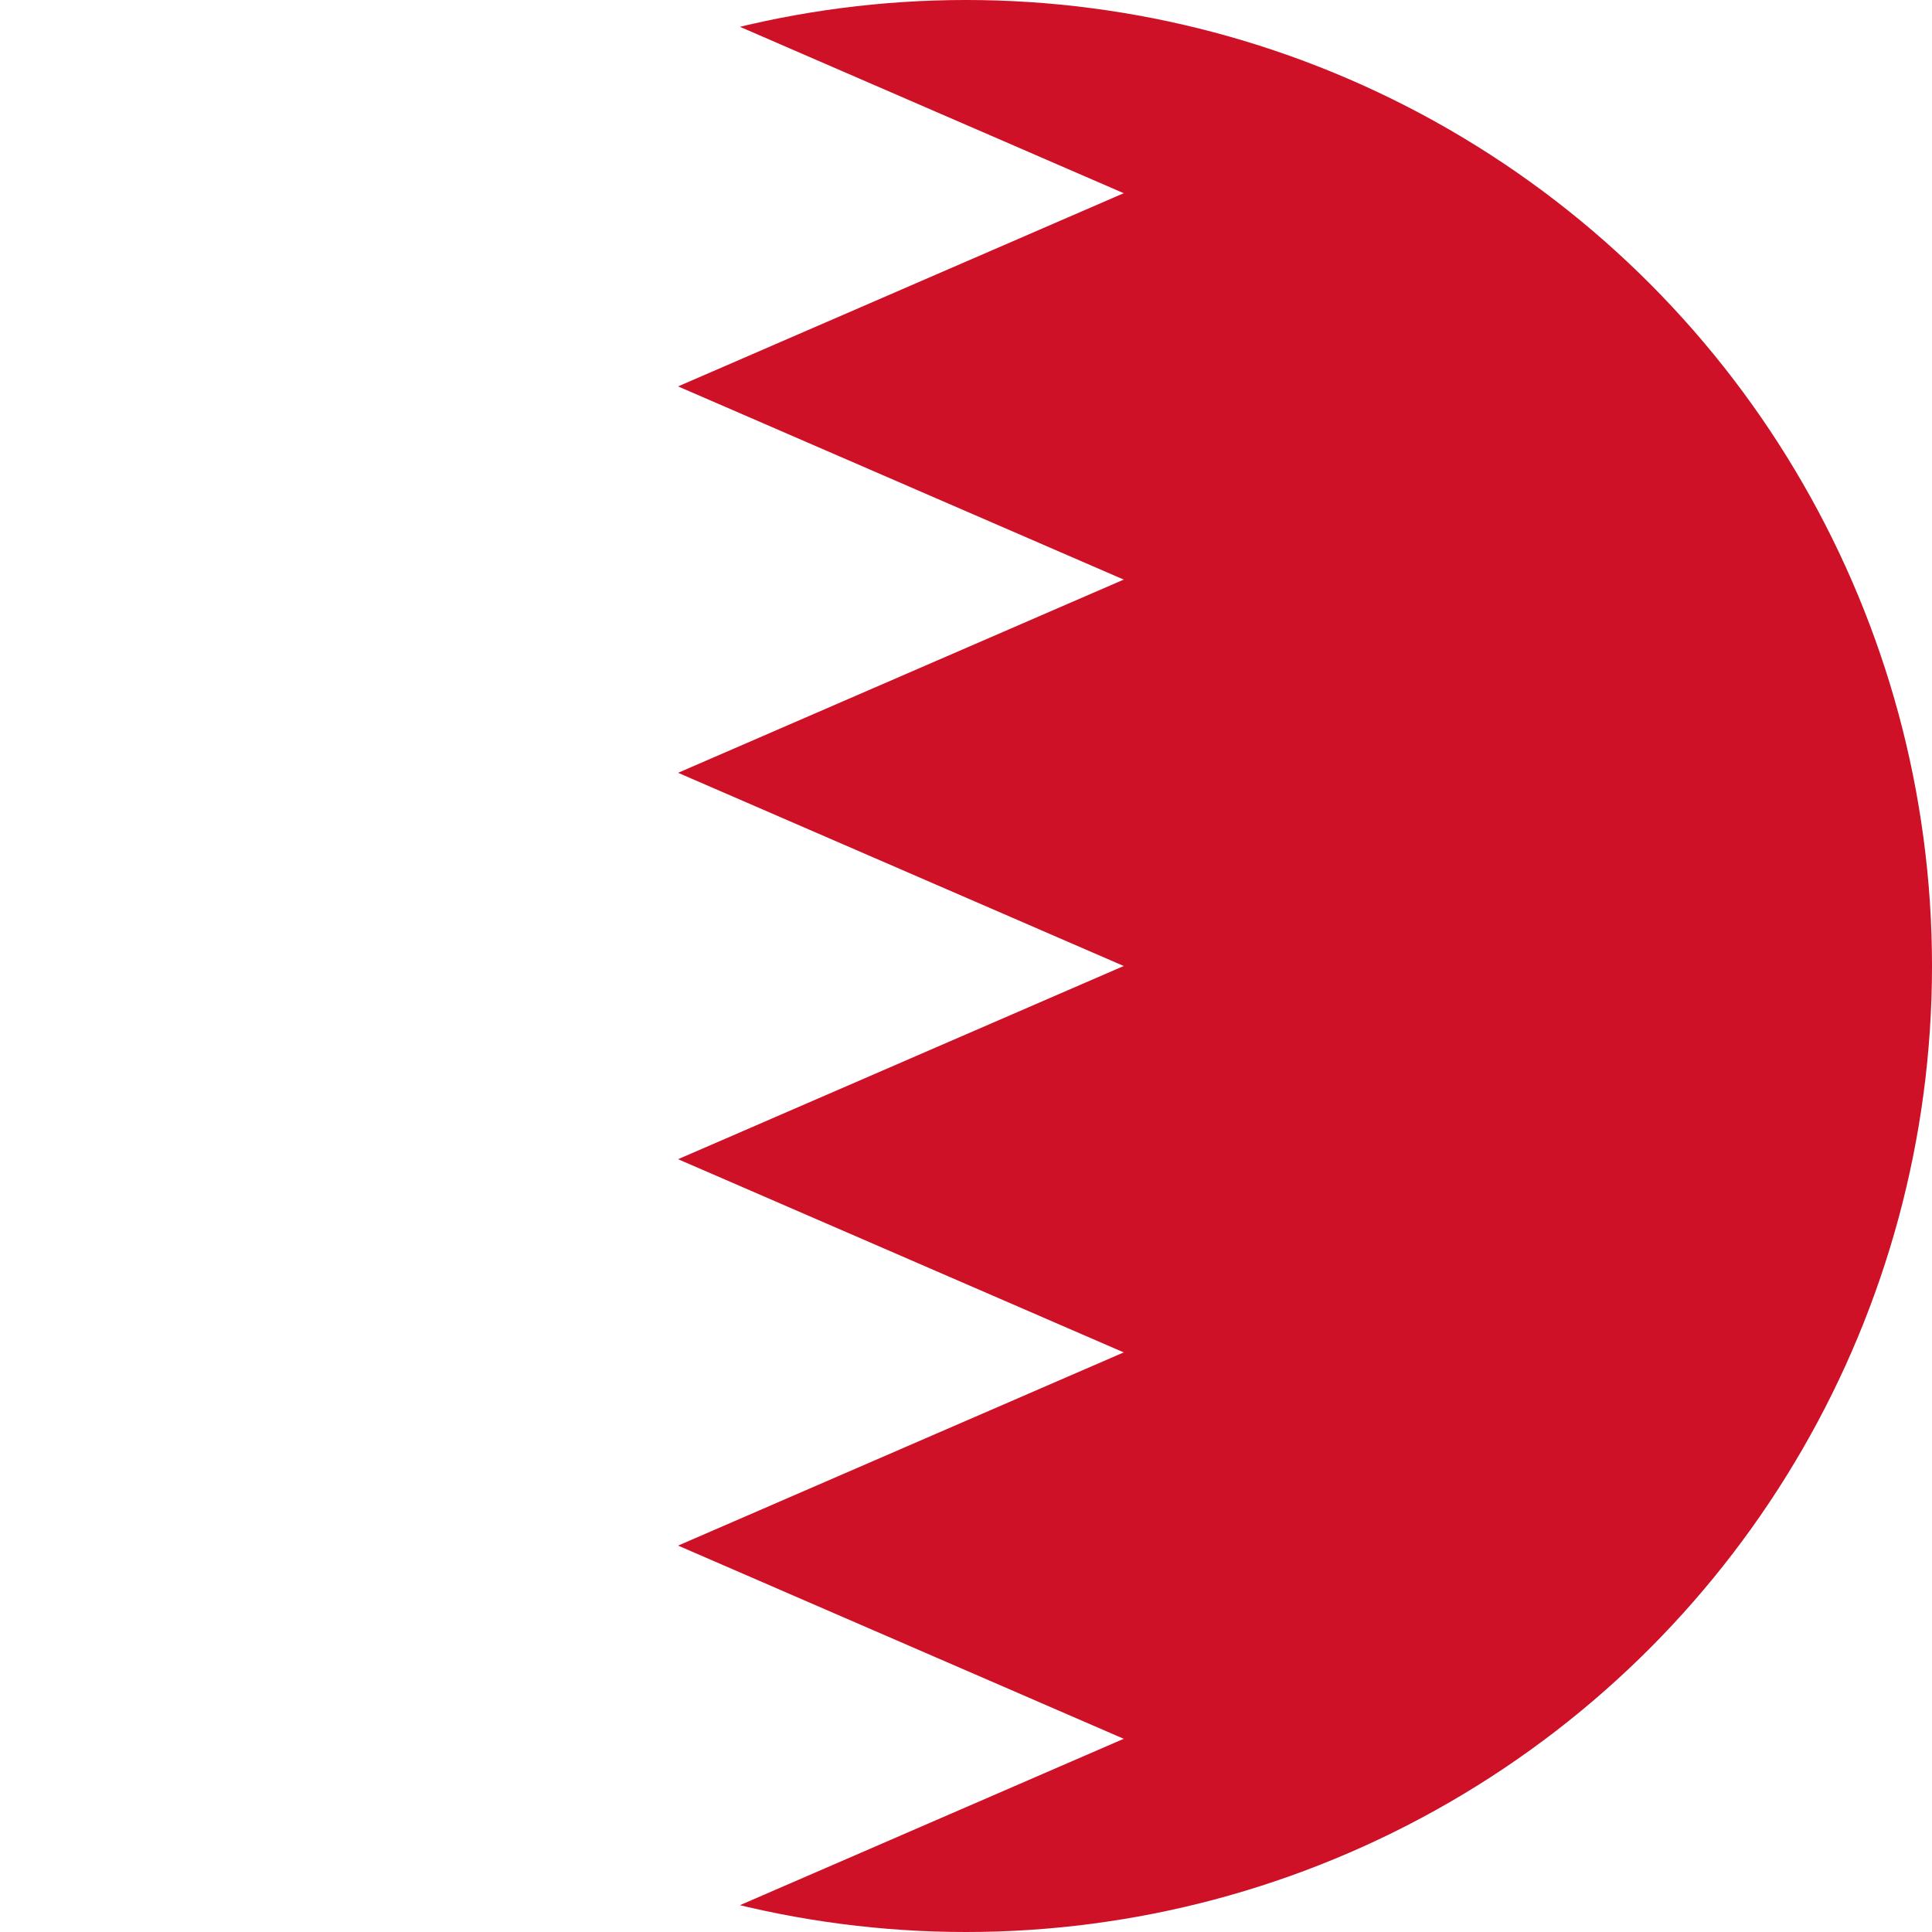 <?xml version="1.0" encoding="utf-8"?>
<!-- Generator: Adobe Illustrator 23.0.5, SVG Export Plug-In . SVG Version: 6.00 Build 0)  -->
<svg version="1.1" id="Layer_1" xmlns="http://www.w3.org/2000/svg" xmlns:xlink="http://www.w3.org/1999/xlink" x="0px" y="0px"
	 viewBox="0 0 512 512" style="enable-background:new 0 0 512 512;" xml:space="preserve">
<style type="text/css">
	.st0{clip-path:url(#SVGID_2_);}
	.st1{fill:#FFFFFF;}
	.st2{fill:#CE1126;}
</style>
<g>
	<g>
		<g>
			<defs>
				<circle id="SVGID_1_" cx="256" cy="256" r="256"/>
			</defs>
			<clipPath id="SVGID_2_">
				<use xlink:href="#SVGID_1_"  style="overflow:visible;"/>
			</clipPath>
			<g id="Layer_2" class="st0">
				<path class="st1" d="M0,0h750v512H0"/>
				<path class="st2" d="M760,0H179.7l118.1,51.2l-118.1,51.2l118.1,51.2l-118.1,51.2L297.8,256l-118.1,51.2l118.1,51.2l-118.1,51.2
					l118.1,51.2L179.7,512H760"/>
			</g>
		</g>
	</g>
</g>
</svg>
